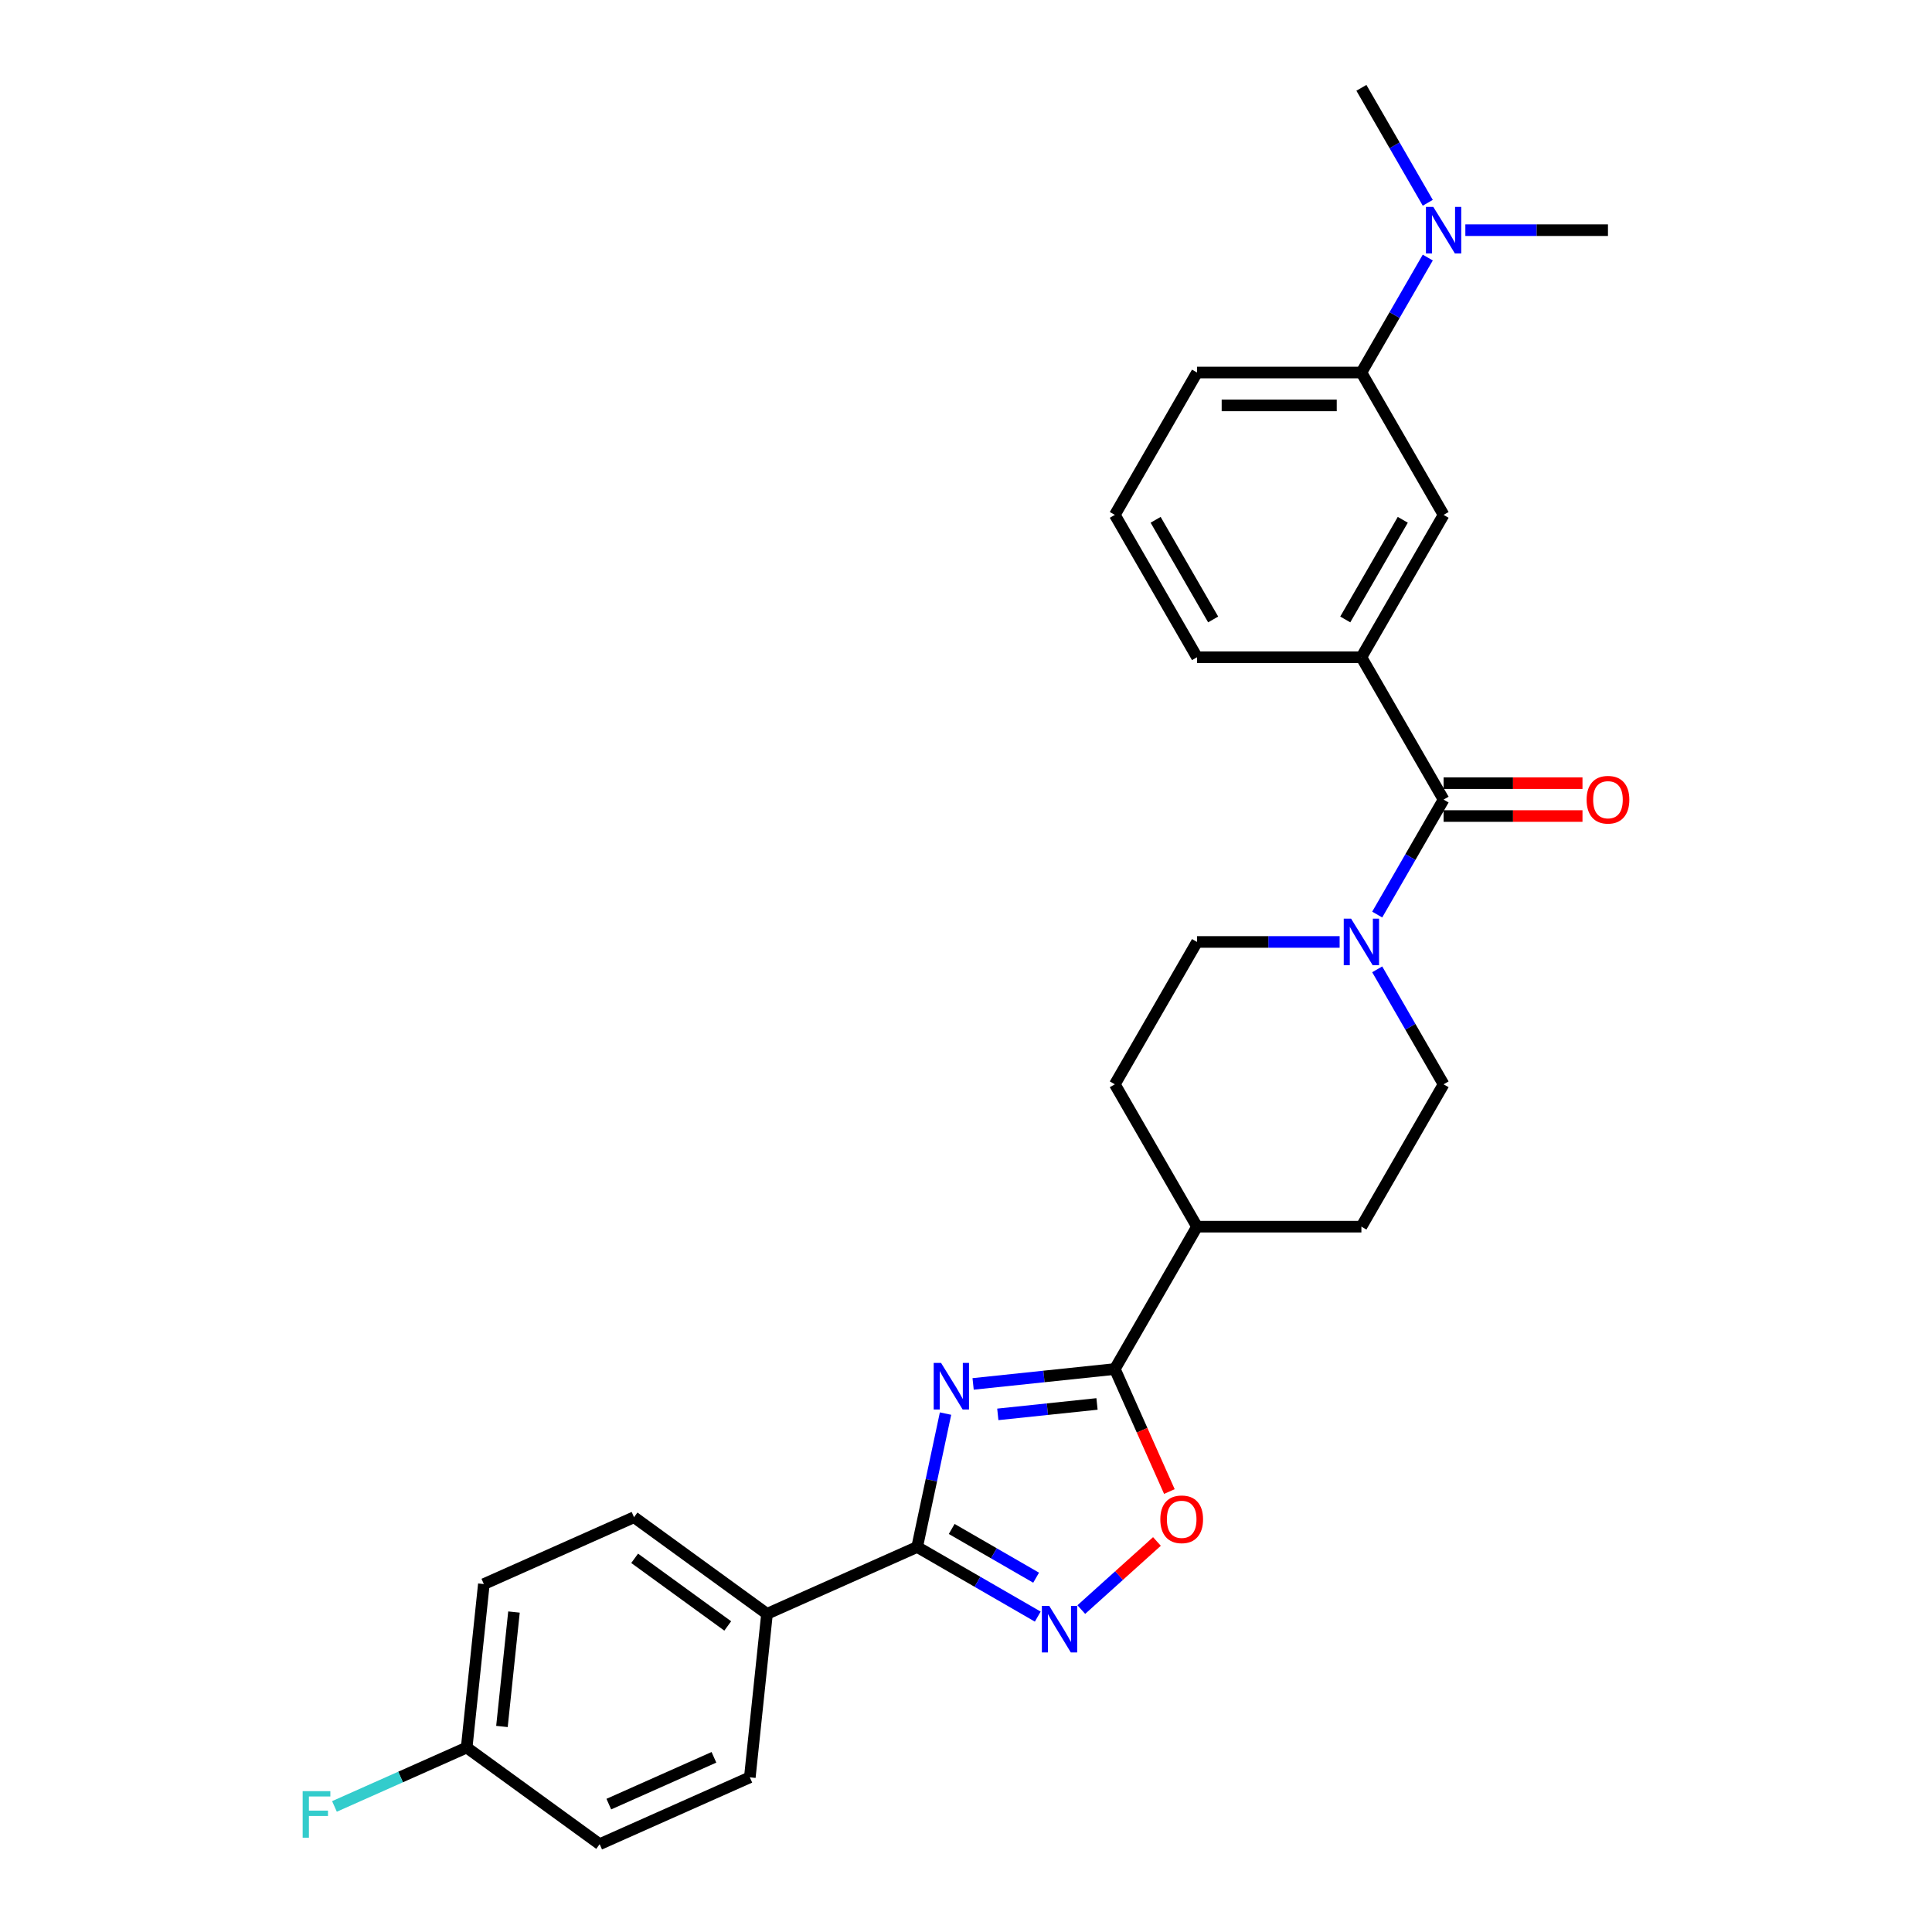 <?xml version='1.0' encoding='iso-8859-1'?>
<svg version='1.1' baseProfile='full'
              xmlns='http://www.w3.org/2000/svg'
                      xmlns:rdkit='http://www.rdkit.org/xml'
                      xmlns:xlink='http://www.w3.org/1999/xlink'
                  xml:space='preserve'
width='1000px' height='1000px' viewBox='0 0 1000 1000'>
<!-- END OF HEADER -->
<rect style='opacity:1.0;fill:#FFFFFF;stroke:none' width='1000' height='1000' x='0' y='0'> </rect>
<path class='bond-0' d='M 489.405,731.67 L 482.067,766.194' style='fill:none;fill-rule:evenodd;stroke:#0000FF;stroke-width:6px;stroke-linecap:butt;stroke-linejoin:miter;stroke-opacity:1' />
<path class='bond-0' d='M 482.067,766.194 L 474.728,800.718' style='fill:none;fill-rule:evenodd;stroke:#000000;stroke-width:6px;stroke-linecap:butt;stroke-linejoin:miter;stroke-opacity:1' />
<path class='bond-1' d='M 503.683,716.311 L 540.358,712.457' style='fill:none;fill-rule:evenodd;stroke:#0000FF;stroke-width:6px;stroke-linecap:butt;stroke-linejoin:miter;stroke-opacity:1' />
<path class='bond-1' d='M 540.358,712.457 L 577.034,708.602' style='fill:none;fill-rule:evenodd;stroke:#000000;stroke-width:6px;stroke-linecap:butt;stroke-linejoin:miter;stroke-opacity:1' />
<path class='bond-1' d='M 516.464,732.078 L 542.137,729.38' style='fill:none;fill-rule:evenodd;stroke:#0000FF;stroke-width:6px;stroke-linecap:butt;stroke-linejoin:miter;stroke-opacity:1' />
<path class='bond-1' d='M 542.137,729.38 L 567.81,726.681' style='fill:none;fill-rule:evenodd;stroke:#000000;stroke-width:6px;stroke-linecap:butt;stroke-linejoin:miter;stroke-opacity:1' />
<path class='bond-2' d='M 474.728,800.718 L 505.938,818.736' style='fill:none;fill-rule:evenodd;stroke:#000000;stroke-width:6px;stroke-linecap:butt;stroke-linejoin:miter;stroke-opacity:1' />
<path class='bond-2' d='M 505.938,818.736 L 537.147,836.755' style='fill:none;fill-rule:evenodd;stroke:#0000FF;stroke-width:6px;stroke-linecap:butt;stroke-linejoin:miter;stroke-opacity:1' />
<path class='bond-2' d='M 492.599,791.387 L 514.446,804' style='fill:none;fill-rule:evenodd;stroke:#000000;stroke-width:6px;stroke-linecap:butt;stroke-linejoin:miter;stroke-opacity:1' />
<path class='bond-2' d='M 514.446,804 L 536.292,816.613' style='fill:none;fill-rule:evenodd;stroke:#0000FF;stroke-width:6px;stroke-linecap:butt;stroke-linejoin:miter;stroke-opacity:1' />
<path class='bond-8' d='M 474.728,800.718 L 397.002,835.324' style='fill:none;fill-rule:evenodd;stroke:#000000;stroke-width:6px;stroke-linecap:butt;stroke-linejoin:miter;stroke-opacity:1' />
<path class='bond-4' d='M 577.034,708.602 L 591.151,740.31' style='fill:none;fill-rule:evenodd;stroke:#000000;stroke-width:6px;stroke-linecap:butt;stroke-linejoin:miter;stroke-opacity:1' />
<path class='bond-4' d='M 591.151,740.31 L 605.268,772.017' style='fill:none;fill-rule:evenodd;stroke:#FF0000;stroke-width:6px;stroke-linecap:butt;stroke-linejoin:miter;stroke-opacity:1' />
<path class='bond-10' d='M 577.034,708.602 L 619.575,634.919' style='fill:none;fill-rule:evenodd;stroke:#000000;stroke-width:6px;stroke-linecap:butt;stroke-linejoin:miter;stroke-opacity:1' />
<path class='bond-28' d='M 559.676,833.116 L 579.254,815.488' style='fill:none;fill-rule:evenodd;stroke:#0000FF;stroke-width:6px;stroke-linecap:butt;stroke-linejoin:miter;stroke-opacity:1' />
<path class='bond-28' d='M 579.254,815.488 L 598.831,797.861' style='fill:none;fill-rule:evenodd;stroke:#FF0000;stroke-width:6px;stroke-linecap:butt;stroke-linejoin:miter;stroke-opacity:1' />
<path class='bond-3' d='M 747.197,413.87 L 730.019,443.624' style='fill:none;fill-rule:evenodd;stroke:#000000;stroke-width:6px;stroke-linecap:butt;stroke-linejoin:miter;stroke-opacity:1' />
<path class='bond-3' d='M 730.019,443.624 L 712.84,473.378' style='fill:none;fill-rule:evenodd;stroke:#0000FF;stroke-width:6px;stroke-linecap:butt;stroke-linejoin:miter;stroke-opacity:1' />
<path class='bond-6' d='M 747.197,413.87 L 704.657,340.187' style='fill:none;fill-rule:evenodd;stroke:#000000;stroke-width:6px;stroke-linecap:butt;stroke-linejoin:miter;stroke-opacity:1' />
<path class='bond-11' d='M 747.197,422.378 L 783.145,422.378' style='fill:none;fill-rule:evenodd;stroke:#000000;stroke-width:6px;stroke-linecap:butt;stroke-linejoin:miter;stroke-opacity:1' />
<path class='bond-11' d='M 783.145,422.378 L 819.092,422.378' style='fill:none;fill-rule:evenodd;stroke:#FF0000;stroke-width:6px;stroke-linecap:butt;stroke-linejoin:miter;stroke-opacity:1' />
<path class='bond-11' d='M 747.197,405.362 L 783.145,405.362' style='fill:none;fill-rule:evenodd;stroke:#000000;stroke-width:6px;stroke-linecap:butt;stroke-linejoin:miter;stroke-opacity:1' />
<path class='bond-11' d='M 783.145,405.362 L 819.092,405.362' style='fill:none;fill-rule:evenodd;stroke:#FF0000;stroke-width:6px;stroke-linecap:butt;stroke-linejoin:miter;stroke-opacity:1' />
<path class='bond-5' d='M 693.392,487.553 L 656.483,487.553' style='fill:none;fill-rule:evenodd;stroke:#0000FF;stroke-width:6px;stroke-linecap:butt;stroke-linejoin:miter;stroke-opacity:1' />
<path class='bond-5' d='M 656.483,487.553 L 619.575,487.553' style='fill:none;fill-rule:evenodd;stroke:#000000;stroke-width:6px;stroke-linecap:butt;stroke-linejoin:miter;stroke-opacity:1' />
<path class='bond-29' d='M 712.84,501.727 L 730.019,531.482' style='fill:none;fill-rule:evenodd;stroke:#0000FF;stroke-width:6px;stroke-linecap:butt;stroke-linejoin:miter;stroke-opacity:1' />
<path class='bond-29' d='M 730.019,531.482 L 747.197,561.236' style='fill:none;fill-rule:evenodd;stroke:#000000;stroke-width:6px;stroke-linecap:butt;stroke-linejoin:miter;stroke-opacity:1' />
<path class='bond-7' d='M 704.657,340.187 L 747.197,266.504' style='fill:none;fill-rule:evenodd;stroke:#000000;stroke-width:6px;stroke-linecap:butt;stroke-linejoin:miter;stroke-opacity:1' />
<path class='bond-7' d='M 696.301,320.626 L 726.08,269.048' style='fill:none;fill-rule:evenodd;stroke:#000000;stroke-width:6px;stroke-linecap:butt;stroke-linejoin:miter;stroke-opacity:1' />
<path class='bond-23' d='M 704.657,340.187 L 619.575,340.187' style='fill:none;fill-rule:evenodd;stroke:#000000;stroke-width:6px;stroke-linecap:butt;stroke-linejoin:miter;stroke-opacity:1' />
<path class='bond-9' d='M 747.197,266.504 L 704.657,192.821' style='fill:none;fill-rule:evenodd;stroke:#000000;stroke-width:6px;stroke-linecap:butt;stroke-linejoin:miter;stroke-opacity:1' />
<path class='bond-17' d='M 397.002,835.324 L 328.17,785.314' style='fill:none;fill-rule:evenodd;stroke:#000000;stroke-width:6px;stroke-linecap:butt;stroke-linejoin:miter;stroke-opacity:1' />
<path class='bond-17' d='M 376.675,841.589 L 328.493,806.582' style='fill:none;fill-rule:evenodd;stroke:#000000;stroke-width:6px;stroke-linecap:butt;stroke-linejoin:miter;stroke-opacity:1' />
<path class='bond-18' d='M 397.002,835.324 L 388.109,919.94' style='fill:none;fill-rule:evenodd;stroke:#000000;stroke-width:6px;stroke-linecap:butt;stroke-linejoin:miter;stroke-opacity:1' />
<path class='bond-14' d='M 704.657,192.821 L 721.835,163.066' style='fill:none;fill-rule:evenodd;stroke:#000000;stroke-width:6px;stroke-linecap:butt;stroke-linejoin:miter;stroke-opacity:1' />
<path class='bond-14' d='M 721.835,163.066 L 739.014,133.312' style='fill:none;fill-rule:evenodd;stroke:#0000FF;stroke-width:6px;stroke-linecap:butt;stroke-linejoin:miter;stroke-opacity:1' />
<path class='bond-31' d='M 704.657,192.821 L 619.575,192.821' style='fill:none;fill-rule:evenodd;stroke:#000000;stroke-width:6px;stroke-linecap:butt;stroke-linejoin:miter;stroke-opacity:1' />
<path class='bond-31' d='M 691.894,209.837 L 632.337,209.837' style='fill:none;fill-rule:evenodd;stroke:#000000;stroke-width:6px;stroke-linecap:butt;stroke-linejoin:miter;stroke-opacity:1' />
<path class='bond-15' d='M 619.575,634.919 L 704.657,634.919' style='fill:none;fill-rule:evenodd;stroke:#000000;stroke-width:6px;stroke-linecap:butt;stroke-linejoin:miter;stroke-opacity:1' />
<path class='bond-16' d='M 619.575,634.919 L 577.034,561.236' style='fill:none;fill-rule:evenodd;stroke:#000000;stroke-width:6px;stroke-linecap:butt;stroke-linejoin:miter;stroke-opacity:1' />
<path class='bond-12' d='M 619.575,487.553 L 577.034,561.236' style='fill:none;fill-rule:evenodd;stroke:#000000;stroke-width:6px;stroke-linecap:butt;stroke-linejoin:miter;stroke-opacity:1' />
<path class='bond-13' d='M 747.197,561.236 L 704.657,634.919' style='fill:none;fill-rule:evenodd;stroke:#000000;stroke-width:6px;stroke-linecap:butt;stroke-linejoin:miter;stroke-opacity:1' />
<path class='bond-26' d='M 758.462,119.138 L 795.371,119.138' style='fill:none;fill-rule:evenodd;stroke:#0000FF;stroke-width:6px;stroke-linecap:butt;stroke-linejoin:miter;stroke-opacity:1' />
<path class='bond-26' d='M 795.371,119.138 L 832.279,119.138' style='fill:none;fill-rule:evenodd;stroke:#000000;stroke-width:6px;stroke-linecap:butt;stroke-linejoin:miter;stroke-opacity:1' />
<path class='bond-27' d='M 739.014,104.963 L 721.835,75.209' style='fill:none;fill-rule:evenodd;stroke:#0000FF;stroke-width:6px;stroke-linecap:butt;stroke-linejoin:miter;stroke-opacity:1' />
<path class='bond-27' d='M 721.835,75.209 L 704.657,45.455' style='fill:none;fill-rule:evenodd;stroke:#000000;stroke-width:6px;stroke-linecap:butt;stroke-linejoin:miter;stroke-opacity:1' />
<path class='bond-20' d='M 328.17,785.314 L 250.444,819.92' style='fill:none;fill-rule:evenodd;stroke:#000000;stroke-width:6px;stroke-linecap:butt;stroke-linejoin:miter;stroke-opacity:1' />
<path class='bond-21' d='M 388.109,919.94 L 310.383,954.545' style='fill:none;fill-rule:evenodd;stroke:#000000;stroke-width:6px;stroke-linecap:butt;stroke-linejoin:miter;stroke-opacity:1' />
<path class='bond-21' d='M 369.529,909.585 L 315.121,933.809' style='fill:none;fill-rule:evenodd;stroke:#000000;stroke-width:6px;stroke-linecap:butt;stroke-linejoin:miter;stroke-opacity:1' />
<path class='bond-19' d='M 241.55,904.536 L 310.383,954.545' style='fill:none;fill-rule:evenodd;stroke:#000000;stroke-width:6px;stroke-linecap:butt;stroke-linejoin:miter;stroke-opacity:1' />
<path class='bond-22' d='M 241.55,904.536 L 207.333,919.77' style='fill:none;fill-rule:evenodd;stroke:#000000;stroke-width:6px;stroke-linecap:butt;stroke-linejoin:miter;stroke-opacity:1' />
<path class='bond-22' d='M 207.333,919.77 L 173.115,935.005' style='fill:none;fill-rule:evenodd;stroke:#33CCCC;stroke-width:6px;stroke-linecap:butt;stroke-linejoin:miter;stroke-opacity:1' />
<path class='bond-30' d='M 241.55,904.536 L 250.444,819.92' style='fill:none;fill-rule:evenodd;stroke:#000000;stroke-width:6px;stroke-linecap:butt;stroke-linejoin:miter;stroke-opacity:1' />
<path class='bond-30' d='M 259.807,893.622 L 266.033,834.391' style='fill:none;fill-rule:evenodd;stroke:#000000;stroke-width:6px;stroke-linecap:butt;stroke-linejoin:miter;stroke-opacity:1' />
<path class='bond-25' d='M 619.575,340.187 L 577.034,266.504' style='fill:none;fill-rule:evenodd;stroke:#000000;stroke-width:6px;stroke-linecap:butt;stroke-linejoin:miter;stroke-opacity:1' />
<path class='bond-25' d='M 627.93,320.626 L 598.151,269.048' style='fill:none;fill-rule:evenodd;stroke:#000000;stroke-width:6px;stroke-linecap:butt;stroke-linejoin:miter;stroke-opacity:1' />
<path class='bond-24' d='M 619.575,192.821 L 577.034,266.504' style='fill:none;fill-rule:evenodd;stroke:#000000;stroke-width:6px;stroke-linecap:butt;stroke-linejoin:miter;stroke-opacity:1' />
<path  class='atom-0' d='M 487.092 705.448
L 494.987 718.21
Q 495.77 719.469, 497.029 721.749
Q 498.289 724.03, 498.357 724.166
L 498.357 705.448
L 501.556 705.448
L 501.556 729.543
L 498.255 729.543
L 489.78 715.589
Q 488.794 713.956, 487.739 712.084
Q 486.718 710.212, 486.411 709.634
L 486.411 729.543
L 483.28 729.543
L 483.28 705.448
L 487.092 705.448
' fill='#0000FF'/>
<path  class='atom-3' d='M 543.085 831.211
L 550.981 843.974
Q 551.764 845.233, 553.023 847.513
Q 554.282 849.793, 554.35 849.929
L 554.35 831.211
L 557.549 831.211
L 557.549 855.306
L 554.248 855.306
L 545.774 841.353
Q 544.787 839.719, 543.732 837.848
Q 542.711 835.976, 542.405 835.397
L 542.405 855.306
L 539.274 855.306
L 539.274 831.211
L 543.085 831.211
' fill='#0000FF'/>
<path  class='atom-5' d='M 600.579 786.396
Q 600.579 780.61, 603.438 777.377
Q 606.297 774.144, 611.64 774.144
Q 616.983 774.144, 619.842 777.377
Q 622.7 780.61, 622.7 786.396
Q 622.7 792.25, 619.808 795.585
Q 616.915 798.886, 611.64 798.886
Q 606.331 798.886, 603.438 795.585
Q 600.579 792.284, 600.579 786.396
M 611.64 796.163
Q 615.315 796.163, 617.289 793.713
Q 619.297 791.229, 619.297 786.396
Q 619.297 781.665, 617.289 779.283
Q 615.315 776.867, 611.64 776.867
Q 607.964 776.867, 605.956 779.249
Q 603.982 781.631, 603.982 786.396
Q 603.982 791.263, 605.956 793.713
Q 607.964 796.163, 611.64 796.163
' fill='#FF0000'/>
<path  class='atom-6' d='M 699.33 475.505
L 707.226 488.267
Q 708.009 489.527, 709.268 491.807
Q 710.527 494.087, 710.595 494.223
L 710.595 475.505
L 713.794 475.505
L 713.794 499.6
L 710.493 499.6
L 702.019 485.647
Q 701.032 484.013, 699.977 482.142
Q 698.956 480.27, 698.65 479.691
L 698.65 499.6
L 695.519 499.6
L 695.519 475.505
L 699.33 475.505
' fill='#0000FF'/>
<path  class='atom-12' d='M 821.219 413.938
Q 821.219 408.152, 824.077 404.919
Q 826.936 401.686, 832.279 401.686
Q 837.622 401.686, 840.481 404.919
Q 843.34 408.152, 843.34 413.938
Q 843.34 419.791, 840.447 423.127
Q 837.554 426.428, 832.279 426.428
Q 826.97 426.428, 824.077 423.127
Q 821.219 419.825, 821.219 413.938
M 832.279 423.705
Q 835.955 423.705, 837.929 421.255
Q 839.937 418.77, 839.937 413.938
Q 839.937 409.207, 837.929 406.825
Q 835.955 404.409, 832.279 404.409
Q 828.604 404.409, 826.596 406.791
Q 824.622 409.173, 824.622 413.938
Q 824.622 418.804, 826.596 421.255
Q 828.604 423.705, 832.279 423.705
' fill='#FF0000'/>
<path  class='atom-15' d='M 741.871 107.09
L 749.767 119.852
Q 750.55 121.111, 751.809 123.392
Q 753.068 125.672, 753.136 125.808
L 753.136 107.09
L 756.335 107.09
L 756.335 131.185
L 753.034 131.185
L 744.56 117.232
Q 743.573 115.598, 742.518 113.726
Q 741.497 111.855, 741.191 111.276
L 741.191 131.185
L 738.06 131.185
L 738.06 107.09
L 741.871 107.09
' fill='#0000FF'/>
<path  class='atom-23' d='M 156.66 927.094
L 170.988 927.094
L 170.988 929.851
L 159.893 929.851
L 159.893 937.168
L 169.763 937.168
L 169.763 939.958
L 159.893 939.958
L 159.893 951.189
L 156.66 951.189
L 156.66 927.094
' fill='#33CCCC'/>
</svg>
